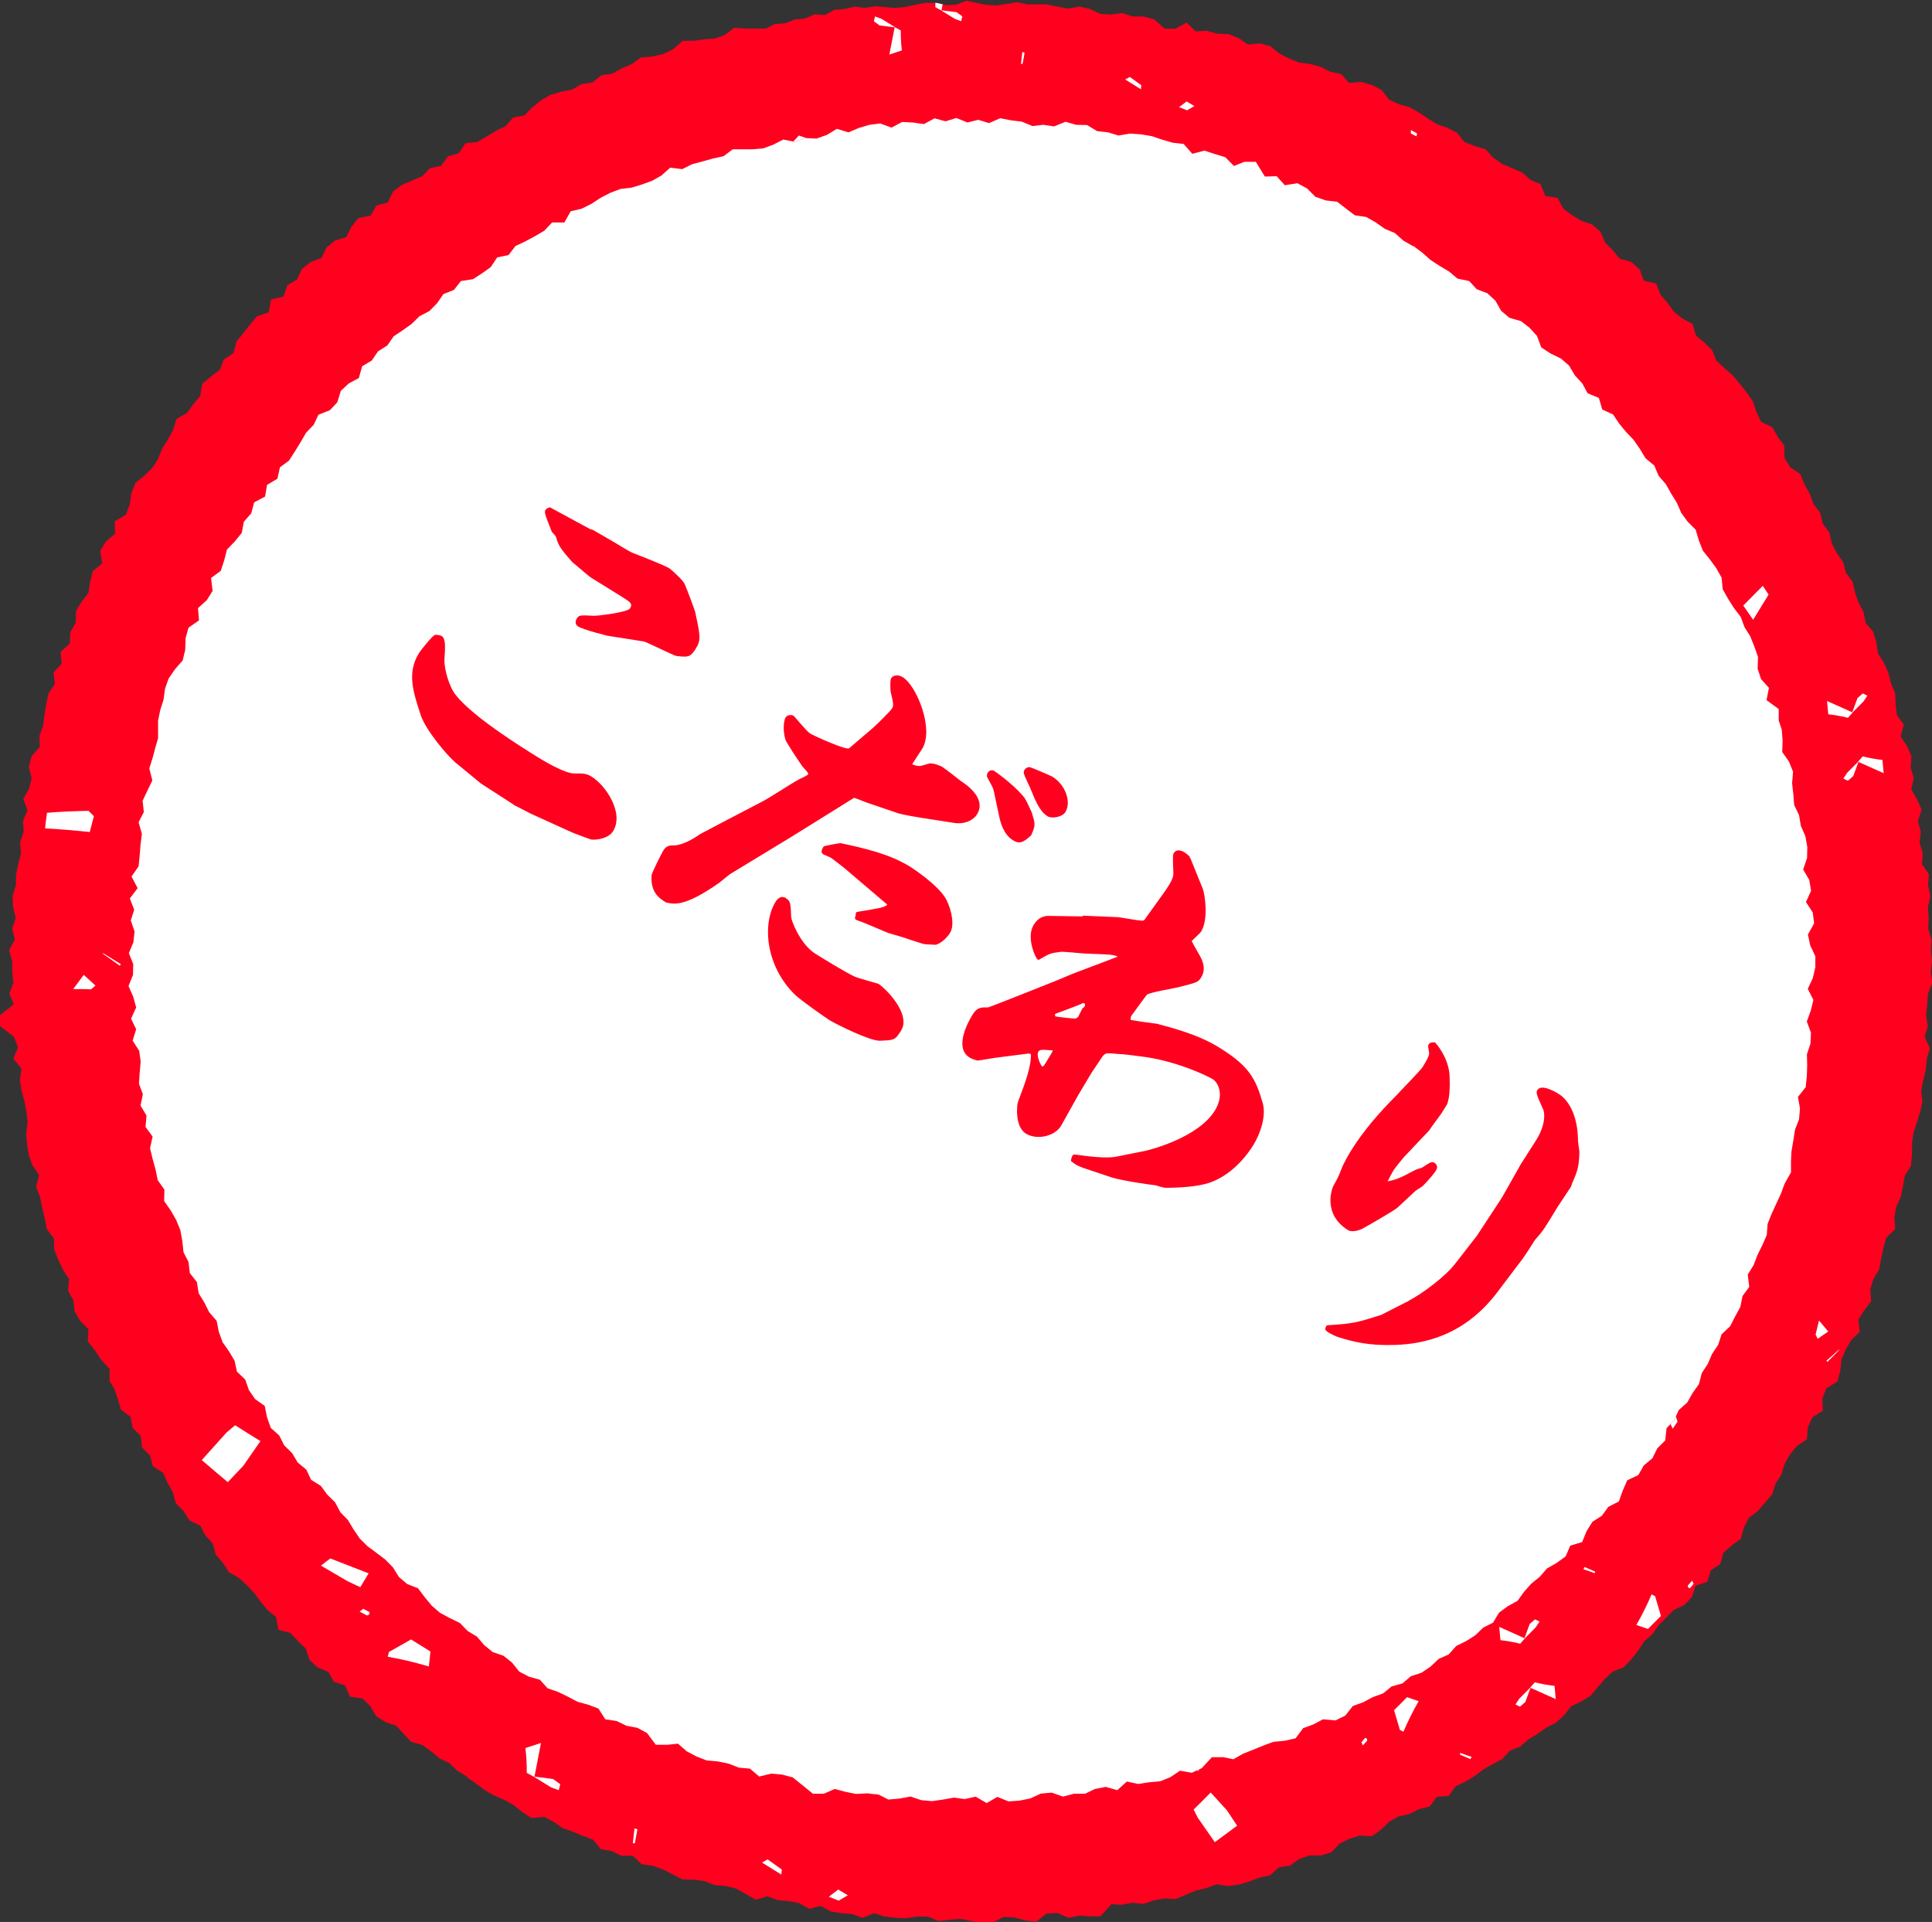 <svg id="_レイヤー_2" data-name="レイヤー_2" xmlns="http://www.w3.org/2000/svg" viewBox="0 0 158.67 157.84"><rect x="0" y="0" width="158.67" height="157.84" fill="#333333" stroke="none"/><defs><clipPath id="clippath"><path d="M38.32 145.88l-.77-.46-.65-.63-.8-.39-.69-.57-.72-.52-.91-.26-.63-.65-.61-.68-.89-.3-.76-.48-.48-.83-.64-.62-1.03-.15-.39-.92-.92-.3-.47-.82-.88-.36-.66-.61-.32-.95-.64-.62-.61-.65-.99-.27-.19-1.05-.7-.56-.57-.69-.52-.72-.61-.64-.66-.6-.82-.47-.48-.76-.59-.67-.25-.93-.61-.65-.41-.8-.9-.44-.47-.76-.64-.64-.25-.91-.43-.78-.37-.82-.83-.53-.24-.89-.65-.65-.12-.96-.65-.65-.18-.91-.79-.59-.25-.88-.3-.84-.38-.63v-.99l-.72-.8-.5-.75-.57-.72.05-.99-.67-.69-.46-.78-.11-.91-.43-.79.07-.97-.5-.77-.38-.81-.33-.83-.03-.92-.58-.76-.17-.88-.2-.87-.18-.88-.32-.84.24-.97-.54-.79-.31-.85-.14-.88-.07-.89.11-.92-.09-.89-.17-.87-.24-.86-.12-.88.12-.91-.67-.82.39-.93-.34-.86-1.15-.89v-.89l1.14-.89-.36-.88.33-.9-.1-.88v-.89l-.26-.89.48-.88-.22-.9.29-.88-.22-.9-.04-.9.27-.87.02-.89.18-.88.23-.87-.08-.9.29-.86-.05-.9.36-.84-.33-.96.45-.82.23-.86-.23-.95.22-.87.67-.76-.02-.92.3-.84.11-.89.15-.88.18-.87.52-.77-.1-.96.67-.72-.1-.97.76-.68.04-.93.45-.78.02-.95.46-.77.56-.73.14-.91.22-.88.77-.63-.16-1.05.48-.76.74-.63-.03-1.02.91-.53.32-.84.14-.94.33-.84.74-.6.66-.64.47-.75.33-.84.48-.75.42-.79.28-.89.86-.49.52-.72.57-.69.16-.99.71-.58.73-.56.34-.86.78-.51.25-.95.56-.69.55-.71.58-.68.96-.32.18-1.05 1.03-.25.32-.93.79-.46.4-.87.7-.56.9-.34.42-.86.69-.57.93-.29.44-.85.56-.72 1-.19.48-.83.93-.25.44-.9.71-.54.84-.36.84-.36.63-.65.93-.21.56-.77.89-.26.54-.81.98-.11.76-.45.76-.46.8-.39.62-.71.92-.17.66-.67.71-.57.78-.45.87-.26.9-.17.77-.45.91-.14.72-.59.91-.13.78-.44.82-.35.75-.54.92-.08.88-.19.81-.39.83-.71h.93l.78-.12.9-.07.84-.29.77-.59.95.07h1.63l.77-.38.84-.06.79-.31.83-.08.79-.34.85.05.78-.42.83-.07.82-.19.85.09.83-.13.85.08.84.06.83-.08.82-.19.83-.15h.84l.84.19.83-.04.83-.32.83.18.83.16.83.05.84-.13.84-.14.83.18h1.61l.87.19.88.15.91-.16.88.19.84.41.89.05.92-.12.83.28h.9l.88.24.87.76h.91l.89-.5.74.73.93-.05.86.24.92.03.83.33.77.53.96-.1.86.23.74.6.8.41.82.34.91.11.86.23.8.41.89.18.65.74 1.01-.08.87.25.8.41.61.79.81.38.87.25.78.43.74.5.75.47.86.29.79.42.59.75.85.32.88.27.62.68.73.51.83.36.84.36.67.6.84.36.39.97 1 .15.46.87.71.54.77.47.9.31.68.58.39.91.63.63.57.69.96.27.67.6.34.93 1.02.24.35.91.58.67.52.73.7.56.84.45.27.94.69.58.64.62.35.86.65.62.69.59.57.69.56.7.52.73.3.88.38.82.93.45.44.78.53.72.03 1.03.47.76.82.55.34.83.44.78.31.85.55.72.21.9.54.72.2.89.4.79.53.74.22.88.55.73.21.88.28.84.43.79.16.89.62.72.26.85.12.9.49.78.37.82.22.87.35.83.03.92.11.89.57.77-.27.98.54.79.35.83-.06.92.25.86-.2.94.47.82.38.84-.31.95.24.86-.1.91.26.86-.06.9.57.84-.08.9.2.88-.21.91.07.89-.04.89.27.88-.05.89.09.89-.1.89.13.89-.36.88-.06.89-.1.88.15.9-.27.87.43.93-.24.87-.09.89-.2.87-.18.87.1.91-.19.87-.27.86-.28.85-.11.86v.91l-.09.92-.5.8-.16.88-.17.87-.38.82-.15.88.07.94-.74.71-.23.86-.19.87-.16.88-.47.78-.26.85.07.98-.56.74-.49.76.12 1.01-.7.67-.45.77-.35.82-.1.93-.24.88-.89.56-.34.82.03 1.02-.85.55-.37.81-.08.98-.82.56-.57.69-.44.78-.27.88-.48.75-.28.88-.59.68-.58.68-.74.56-.41.8-.25.92-.75.55-.68.6-.26.93-.78.52-.28.93-.97.34-.3.92-.62.65-.87.41-.63.63-.62.64-.52.73-.67.59-.49.77-.57.7-.62.65-.89.35-.65.61-.59.68-.58.7-.77.47-.83.39-.56.73-.66.6-.8.42-.73.51-.76.46-.67.59-.85.34-.61.68-.79.41-.77.44-.71.54-.76.47-.81.37-.57.8-.98.07-.58.8-.89.22-.8.4-.89.2-.77.45-.67.65-.74.52-1-.05-.85.27-.8.39-.67.71-.83.26h-.96l-.86.29-.75.55-.9.13-.72.65-.87.2-.84.31-.85.26-.89.12-.96-.14-.84.31-.86.21-.83.34-.83.35-.92-.05-.87.16-.85.29-.92-.09-.87.16-.84-.05-.9 1h-.89l-.84-.06-.88.18-.93-.39-.89.04-.84.66-.9-.09-.9-.24-.89-.05-.88.46-.89.04-.89-.17-.89-.17-.89.07-.89.1-.89-.36h-.89l-.88.14-.89-.04-.88-.1-.87-.28-.94.39-.86-.32-.89-.07-.88-.14-.83-.46-.94.25-.82-.48-.87-.16-.89-.08-.84-.31-.97.27-.81-.46-.8-.45-.86-.21-.9-.08-.83-.32-.89-.12-.93-.02-.8-.41-.8-.42-.84-.29-.9-.13-.72-.69h-.96l-.77-.39-.9-.15-.64-.78-.83-.31-.82-.34-.84-.3-.74-.51-.78-.42-1.05.1-.75-.49-.71-.57-.78-.44-.83-.35-.77-.45-.72-.53-.73-.51zm77.7-125.68l-.78-.45-.68-.61-.83-.35-.74-.52-.78-.45-.94-.14-.73-.55-.72-.56-.94-.11-.85-.3-.68-.68-.79-.43-1.04.16-.67-.74-.97.03-.74-1.21h-.95l-.85.34-.71-.72-.86-.26-.85-.28-1 .26-.71-.81-.9-.1-.86-.25-.86-.29-.89-.15-.9-.06-.94.16-.86-.26-.89-.1-.83-.5-.9-.02-.87-.25-.94.38-.88-.13-.9.1-.87-.36-.89-.11-.89-.17-.91.4-.89-.27-.89.22-.9-.37-.89.27-.91-.24-.87.47-.9-.13-.9-.04-.86.46-.93-.34-.89.11-.87.26-.85.36-.95-.29-.82.5-.85.3-.92-.04-.85.31-.96-.19-.82.42-.84.31-.85.07h-1.64l-.76.57-.87.19-.86.24-.86.23-.8.4-.99-.12-.71.64-.78.44-.83.3-.85.26-.92.11-.84.32-.79.41-.75.49-.8.4-.9.21-.52.92h-1.01l-.64.68-.77.45-.78.42-.81.38-.58.75-.93.19-.53.8-.72.51-.74.48-.99.15-.57.73-.86.34-.53.76-.63.64-.81.42-.64.63-.73.52-.75.5-.52.75-.77.49-.51.75-.79.47-.27.97-.83.44-.65.61-.29.94-.61.65-.94.37-.39.83-.62.64-.45.78-.47.76-.48.75-.75.56-.21.94-.85.5-.16.96-.9.48-.24.9-.6.68-.18.93-.57.7-.64.66-.23.89-.28.86-.8.59.13 1.06-.48.76-.72.65.08 1.01-.86.6-.24.87-.03.95-.21.87-.63.72-.52.76-.3.84-.12.9-.27.85-.18.88v1.44l-.22.75-.23.87-.27.86.25.98-.4.83-.4.84.1.93-.43.84.27.95-.11.89-.07.89-.09.89-.58.84.5.95-.64.85.36.92-.28.88.31.91-.1.89-.37.89.36.9-.02.89-.37.91.39.88.24.88-.42.92.42.87-.29.93.54.84.12.88-.08.91-.06.91.32.86-.19.94.49.82-.08.93.58.79-.21.96.21.87.24.87.18.88.55.78-.02.94.54.77.45.79.34.83.16.89.1.92.41.8.11.92.58.73.14.91.47.77.4.8.61.7.18.91.31.85.52.74.46.77.2.91.68.65.3.86.51.74.79.56.19.94.31.87.69.62.41.81.65.64.46.77.71.59.39.83.8.5.53.72.64.63.43.81.62.64.47.78.51.75.64.63.73.54.72.55.63.64.49.79.68.58.89.35.55.73.58.7.68.59.81.43.82.4.63.65.77.47.6.7.7.57.88.3.7.56.59.74.8.42.9.25.63.7.86.3.81.39.79.42.88.24.84.32.56.88.93.14.81.39.9.17.79.43.72.96h.97l.85-.09.72.63.8.42.84.33.92.08.88.18.84.33.91.08.76.65.99-.24.9.08.86.23.78.62.88.72h.91l.88-.39.87.23.88.18.91-.05.89.07.86.44.91-.08.91-.17.88.3.89.08.9-.13.9-.16.89.12.89-.2.9.53.88-.51.91.37.9-.06.89-.18.87-.4.89-.08.93.33.9-.24h.91l.82-.39.88-.17.95.27.78-.71.95.2.89-.14.9-.08.84-.34.79-.53.97.17.82-.38.83-.9h.94l.82.17.79-.45.83-.33.83-.34.84-.31.93-.09.89-.2.62-.83.84-.31.79-.42 1.03.09.81-.4.61-.78.85-.31.79-.42.85-.31.7-.57.89-.25.69-.59.88-.29.74-.5.66-.63.83-.37.61-.69.81-.4.76-.48.65-.63.81-.41.49-.82.72-.53.8-.44.54-.75.6-.67.69-.56.59-.68.8-.46.73-.53.38-.88.98-.3.36-.89.48-.77.78-.5.53-.73.86-.44.32-.89.37-.85.91-.43.45-.79.71-.59.4-.82.65-.64.11-1.01.63-.66.37-.83.7-.62.44-.78.52-.73.23-.9.49-.75.36-.83.5-.75.28-.86.7-.66.41-.8.43-.79.18-.9.55-.74-.12-1.02.48-.77.32-.84.4-.81.36-.82.07-.92.33-.83.38-.82.38-.82.31-.84.52-.92v-.92l.04-.8.15-.89.14-.89.33-.85.08-.9-.17-.94.64-.81.09-.89.03-.9-.02-.91.29-.87.04-.9-.34-.92.32-.88.22-.89-.46-.91.41-.88.21-.9v-.9l-.42-.89-.19-.89.51-.92-.11-.89-.56-.86.42-.93-.15-.89-.5-.85.32-.94.02-.91-.16-.89-.37-.85-.15-.88-.4-.83-.07-.9-.1-.89.08-.94-.34-.84-.55-.78.03-.93-.07-.91-.25-.75v-.94l-1-.73.2-1.01-.65-.72-.28-.85.03-.97-.3-.85-.33-.83-.48-.77-.31-.84-.56-.73-.48-.76-.44-.78-.09-.95-.44-.78-.53-.73-.57-.71-.33-.84-.26-.88-.65-.65-.53-.72-.36-.83-.47-.76-.44-.78-.59-.68-.36-.85-.71-.59-.47-.77-.51-.74-.62-.65-.57-.69-.5-.75-.89-.41-.28-.95-.92-.38-.44-.81-.61-.66-.47-.8-.68-.59-.85-.41-.76-.5-.35-.94-.61-.67-.71-.55-.94-.27-.68-.57-.48-.84-.66-.61-.87-.33-.62-.67-.96-.2-.69-.58-.77-.46-.75-.49-.68-.6-.72-.54z" fill="none"/></clipPath><style>.cls-2{fill:#ff001e}.cls-3{fill:#fff}</style></defs><g id="_テキスト" data-name="テキスト"><circle class="cls-3" cx="79.5" cy="78.8" r="71.49"/><path class="cls-2" d="M38.32 145.88l-.77-.46-.65-.63-.8-.39-.69-.57-.72-.52-.91-.26-.63-.65-.61-.68-.89-.3-.76-.48-.48-.83-.64-.62-1.03-.15-.39-.92-.92-.3-.47-.82-.88-.36-.66-.61-.32-.95-.64-.62-.61-.65-.99-.27-.19-1.05-.7-.56-.57-.69-.52-.72-.61-.64-.66-.6-.82-.47-.48-.76-.59-.67-.25-.93-.61-.65-.41-.8-.9-.44-.47-.76-.64-.64-.25-.91-.43-.78-.37-.82-.83-.53-.24-.89-.65-.65-.12-.96-.65-.65-.18-.91-.79-.59-.25-.88-.3-.84-.38-.63v-.99l-.72-.8-.5-.75-.57-.72.05-.99-.67-.69-.46-.78-.11-.91-.43-.79.07-.97-.5-.77-.38-.81-.33-.83-.03-.92-.58-.76-.17-.88-.2-.87-.18-.88-.32-.84.24-.97-.54-.79-.31-.85-.14-.88-.07-.89.11-.92-.09-.89-.17-.87-.24-.86-.12-.88.12-.91-.67-.82.39-.93-.34-.86-1.15-.89v-.89l1.14-.89-.36-.88.33-.9-.1-.88v-.89l-.26-.89.48-.88-.22-.9.29-.88-.22-.9-.04-.9.27-.87.02-.89.18-.88.23-.87-.08-.9.29-.86-.05-.9.36-.84-.33-.96.45-.82.23-.86-.23-.95.22-.87.67-.76-.02-.92.3-.84.11-.89.15-.88.18-.87.52-.77-.1-.96.67-.72-.1-.97.76-.68.04-.93.45-.78.02-.95.46-.77.56-.73.14-.91.22-.88.77-.63-.16-1.05.48-.76.74-.63-.03-1.02.91-.53.32-.84.14-.94.33-.84.74-.6.66-.64.47-.75.33-.84.48-.75.42-.79.28-.89.86-.49.52-.72.57-.69.16-.99.71-.58.73-.56.34-.86.78-.51.25-.95.56-.69.55-.71.58-.68.96-.32.18-1.05 1.03-.25.32-.93.79-.46.4-.87.7-.56.9-.34.42-.86.69-.57.93-.29.44-.85.56-.72 1-.19.48-.83.93-.25.44-.9.71-.54.84-.36.84-.36.63-.65.93-.21.56-.77.89-.26.54-.81.98-.11.76-.45.76-.46.8-.39.62-.71.92-.17.66-.67.71-.57.78-.45.87-.26.9-.17.77-.45.91-.14.72-.59.91-.13.78-.44.82-.35.75-.54.92-.08.88-.19.81-.39.83-.71h.93l.78-.12.9-.07.84-.29.77-.59.95.07h1.63l.77-.38.84-.06.79-.31.83-.08.79-.34.85.05.78-.42.83-.07.82-.19.85.09.83-.13.85.08.84.06.83-.08.82-.19.83-.15h.84l.84.19.83-.04.83-.32.83.18.83.16.83.05.84-.13.84-.14.83.18h1.61l.87.19.88.15.91-.16.88.19.84.41.89.05.92-.12.83.28h.9l.88.24.87.76h.91l.89-.5.74.73.93-.05.86.24.92.03.83.33.77.53.96-.1.86.23.74.6.8.41.82.34.91.11.86.23.8.41.89.18.65.74 1.01-.08.87.25.8.41.61.79.81.38.87.25.78.43.74.5.75.47.86.29.79.42.59.75.85.32.88.27.62.68.73.51.83.36.84.36.67.6.84.36.39.97 1 .15.46.87.71.54.77.47.9.31.68.58.39.91.63.63.57.69.96.27.67.6.34.93 1.02.24.35.91.58.67.52.73.7.56.84.45.27.94.69.58.64.62.35.86.65.62.69.59.57.69.56.7.52.73.3.88.38.82.93.45.44.78.53.72.03 1.03.47.76.82.55.34.83.44.78.31.85.55.72.21.9.54.72.2.89.4.79.53.74.22.88.55.73.21.88.28.84.43.79.16.89.62.72.26.85.12.9.49.78.37.82.22.87.35.83.03.92.11.89.57.77-.27.98.54.79.35.83-.06.92.25.86-.2.94.47.82.38.84-.31.95.24.86-.1.91.26.86-.06.9.57.84-.08.9.2.88-.21.91.07.89-.04.89.27.88-.05.89.09.89-.1.89.13.89-.36.88-.06.89-.1.88.15.9-.27.87.43.93-.24.87-.09.89-.2.87-.18.87.1.91-.19.87-.27.86-.28.85-.11.86v.91l-.09.92-.5.8-.16.88-.17.87-.38.82-.15.88.07.94-.74.71-.23.86-.19.87-.16.88-.47.78-.26.85.07.98-.56.74-.49.76.12 1.01-.7.67-.45.77-.35.82-.1.93-.24.88-.89.56-.34.82.03 1.02-.85.55-.37.81-.08.98-.82.56-.57.69-.44.78-.27.88-.48.75-.28.88-.59.68-.58.68-.74.56-.41.8-.25.92-.75.55-.68.6-.26.93-.78.52-.28.93-.97.34-.3.92-.62.65-.87.41-.63.63-.62.64-.52.73-.67.59-.49.77-.57.7-.62.65-.89.35-.65.61-.59.68-.58.7-.77.47-.83.39-.56.73-.66.6-.8.42-.73.51-.76.46-.67.59-.85.34-.61.68-.79.41-.77.44-.71.54-.76.47-.81.37-.57.8-.98.07-.58.8-.89.22-.8.4-.89.2-.77.45-.67.65-.74.52-1-.05-.85.27-.8.39-.67.71-.83.26h-.96l-.86.29-.75.55-.9.13-.72.65-.87.2-.84.31-.85.26-.89.12-.96-.14-.84.31-.86.21-.83.34-.83.35-.92-.05-.87.16-.85.29-.92-.09-.87.16-.84-.05-.9 1h-.89l-.84-.06-.88.18-.93-.39-.89.04-.84.66-.9-.09-.9-.24-.89-.05-.88.46-.89.04-.89-.17-.89-.17-.89.07-.89.1-.89-.36h-.89l-.88.14-.89-.04-.88-.1-.87-.28-.94.39-.86-.32-.89-.07-.88-.14-.83-.46-.94.25-.82-.48-.87-.16-.89-.08-.84-.31-.97.27-.81-.46-.8-.45-.86-.21-.9-.08-.83-.32-.89-.12-.93-.02-.8-.41-.8-.42-.84-.29-.9-.13-.72-.69h-.96l-.77-.39-.9-.15-.64-.78-.83-.31-.82-.34-.84-.3-.74-.51-.78-.42-1.05.1-.75-.49-.71-.57-.78-.44-.83-.35-.77-.45-.72-.53-.73-.51zm77.7-125.68l-.78-.45-.68-.61-.83-.35-.74-.52-.78-.45-.94-.14-.73-.55-.72-.56-.94-.11-.85-.3-.68-.68-.79-.43-1.04.16-.67-.74-.97.03-.74-1.21h-.95l-.85.34-.71-.72-.86-.26-.85-.28-1 .26-.71-.81-.9-.1-.86-.25-.86-.29-.89-.15-.9-.06-.94.16-.86-.26-.89-.1-.83-.5-.9-.02-.87-.25-.94.38-.88-.13-.9.1-.87-.36-.89-.11-.89-.17-.91.4-.89-.27-.89.22-.9-.37-.89.27-.91-.24-.87.47-.9-.13-.9-.04-.86.46-.93-.34-.89.11-.87.26-.85.36-.95-.29-.82.5-.85.3-.92-.04-.85.31-.96-.19-.82.42-.84.31-.85.07h-1.64l-.76.57-.87.19-.86.24-.86.23-.8.4-.99-.12-.71.64-.78.44-.83.3-.85.26-.92.11-.84.32-.79.41-.75.49-.8.4-.9.21-.52.92h-1.01l-.64.68-.77.45-.78.42-.81.38-.58.75-.93.19-.53.8-.72.51-.74.48-.99.15-.57.73-.86.34-.53.76-.63.64-.81.42-.64.63-.73.52-.75.5-.52.75-.77.49-.51.75-.79.47-.27.97-.83.44-.65.61-.29.94-.61.65-.94.37-.39.83-.62.64-.45.78-.47.76-.48.75-.75.56-.21.94-.85.5-.16.96-.9.48-.24.9-.6.68-.18.93-.57.7-.64.66-.23.89-.28.86-.8.59.13 1.06-.48.76-.72.65.08 1.01-.86.6-.24.87-.03.95-.21.87-.63.72-.52.76-.3.84-.12.9-.27.85-.18.88v1.44l-.22.75-.23.87-.27.86.25.98-.4.83-.4.84.1.93-.43.84.27.95-.11.89-.07.89-.09.89-.58.84.5.95-.64.85.36.92-.28.88.31.91-.1.89-.37.89.36.9-.02.89-.37.91.39.88.24.88-.42.92.42.87-.29.93.54.84.12.88-.08.91-.06.91.32.86-.19.94.49.82-.08.93.58.79-.21.96.21.87.24.87.18.88.55.78-.02.94.54.77.45.79.34.83.16.89.1.92.41.8.11.92.58.73.14.91.47.77.4.8.61.7.18.91.31.85.52.74.46.77.2.91.68.65.3.86.51.74.79.56.19.94.31.87.69.62.41.81.65.64.46.77.71.59.39.83.8.5.53.72.64.63.43.81.62.64.47.78.51.75.64.63.73.54.72.55.63.64.49.79.68.58.89.35.55.73.58.7.68.59.81.43.82.4.63.65.77.47.6.7.7.57.88.3.7.56.59.74.8.42.9.25.63.7.86.3.81.39.79.42.88.24.84.32.56.88.93.14.81.39.9.17.79.43.72.96h.97l.85-.09.72.63.8.42.84.33.92.08.88.18.84.33.91.08.76.65.99-.24.9.08.86.23.78.62.88.72h.91l.88-.39.87.23.88.18.91-.05.89.07.86.44.91-.08.91-.17.88.3.89.08.9-.13.9-.16.89.12.89-.2.9.53.88-.51.91.37.9-.06.89-.18.87-.4.89-.08.93.33.9-.24h.91l.82-.39.88-.17.95.27.78-.71.95.2.89-.14.9-.08.84-.34.79-.53.97.17.82-.38.83-.9h.94l.82.17.79-.45.83-.33.83-.34.84-.31.93-.09.89-.2.62-.83.84-.31.79-.42 1.03.09.81-.4.61-.78.85-.31.79-.42.85-.31.7-.57.89-.25.69-.59.88-.29.74-.5.66-.63.83-.37.61-.69.81-.4.76-.48.65-.63.81-.41.49-.82.72-.53.8-.44.54-.75.6-.67.69-.56.59-.68.8-.46.73-.53.38-.88.98-.3.36-.89.48-.77.78-.5.53-.73.86-.44.32-.89.37-.85.91-.43.45-.79.71-.59.4-.82.65-.64.11-1.01.63-.66.37-.83.7-.62.44-.78.52-.73.23-.9.49-.75.36-.83.5-.75.28-.86.7-.66.41-.8.43-.79.18-.9.55-.74-.12-1.02.48-.77.32-.84.4-.81.36-.82.07-.92.33-.83.38-.82.38-.82.31-.84.52-.92v-.92l.04-.8.15-.89.14-.89.33-.85.08-.9-.17-.94.64-.81.09-.89.03-.9-.02-.91.29-.87.04-.9-.34-.92.32-.88.22-.89-.46-.91.41-.88.21-.9v-.9l-.42-.89-.19-.89.51-.92-.11-.89-.56-.86.42-.93-.15-.89-.5-.85.32-.94.02-.91-.16-.89-.37-.85-.15-.88-.4-.83-.07-.9-.1-.89.08-.94-.34-.84-.55-.78.03-.93-.07-.91-.25-.75v-.94l-1-.73.2-1.01-.65-.72-.28-.85.03-.97-.3-.85-.33-.83-.48-.77-.31-.84-.56-.73-.48-.76-.44-.78-.09-.95-.44-.78-.53-.73-.57-.71-.33-.84-.26-.88-.65-.65-.53-.72-.36-.83-.47-.76-.44-.78-.59-.68-.36-.85-.71-.59-.47-.77-.51-.74-.62-.65-.57-.69-.5-.75-.89-.41-.28-.95-.92-.38-.44-.81-.61-.66-.47-.8-.68-.59-.85-.41-.76-.5-.35-.94-.61-.67-.71-.55-.94-.27-.68-.57-.48-.84-.66-.61-.87-.33-.62-.67-.96-.2-.69-.58-.77-.46-.75-.49-.68-.6-.72-.54z"/><path class="cls-2" d="M42.17 66.07l-2.68-1.73-2.1-1.73c-.65-.55-2.4-2.61-2.83-3.86-.64-1.97-1.16-3.49-.13-5.15.1-.16 1.07-1.38 1.26-1.44.12-.07.5.02.58.07.34.21.3.88.23 1.93-.03.75.38 2.28.97 2.97 1.43 1.76 5.18 4.12 6.82 5.13.61.38 2.17 1.27 2.87 1.26.83 0 .99 0 1.44.27 1.13.7 2.68 2.97 1.75 4.47-.34.55-1.22.74-1.78.69-.1-.02-1.52-.54-1.66-.62l-3.3-1.5-1.44-.74zm6.29-22.62l.22.06 1.83 1.06c.24.15 1.29.8 1.51.86.62.24 2.56 1 2.95 1.24.16.1 1.19 1.03 1.28 1.34.15.35.78 1.98.86 2.32.43 2.02.46 2.26 0 2.99-.15.24-.37.54-.65.58-.1.05-.85.02-1.08-.08l-2.35-1.09-.22-.06-2.92-.46s-1.93-.47-2.41-.76c-.26-.16-.24-.44-.11-.65.18-.29.29-.29 1.34-.23.35.03 2.84-.29 3.03-.6.25-.4 0-.54-.65-.95l-2.58-1.6c-.11-.06-1.49-1.25-1.51-1.26-1.1-1.23-1.15-1.44-1.34-2.07-.02-.09-.34-.39-.35-.44-.56-1.4-.62-1.59-.51-1.77.05-.08.12-.14.36-.22l3.3 1.79zm27.13 23.7c-1.45-.24-1.77-.33-2.06-.44l-2.23-.76c-.19-.05-1-.4-1.16-.43-.77.47-1.84 1.16-2.79 1.74l-2.2 1.37-5.2 3.16c-.06.04-.74.6-.87.7-2.84 2-3.73 1.78-4.39 1.62-.5-.31-1.27-.78-1.18-2.22.02-.21.82-1.79.96-2.03.26-.42.53-.44.89-.43.74-.02 1.68-.6 2.14-.93.28-.16 4.09-2.14 4.85-2.54.95-.47 2.36-1.46 3.3-1.97.1-.05.65-.29.72-.4.07-.11-.4-.54-.47-.65-.33-.46-1.31-1.94-1.4-2.21-.22-.76-.14-1.54.02-1.81.15-.24.51-.23.67-.13.03.02 1.07 1.28 1.33 1.44.32.2 2.99 1.41 3.22 1.22l1.93-1.65c.24-.21 1.42-1.35 1.58-1.61.15-.24.14-.35-.1-1.37-.04-.24-.05-.98.03-1.11.18-.29.6-.32.97-.09 1.13.7 2.58 4.26 1.59 5.87-.15.24-.7 1.06-.83 1.28.57.2.58.18 1.34-.05.33-.12 1.01.19 1.12.25.26.16 1.32 1 1.54 1.17 1.38.89 1.86 1.88 1.34 2.72-.33.53-1.04.85-1.9.72l-2.76-.43zm-11.03 6.63c.37.23.37.41.42 1.57.02.27.75 2.21 1.99 2.98.82.51 2.4 1.48 3.19 1.86.28.14 1.94.58 1.99.61.5.31 2.72 2.45 1.85 3.84-.49.79-.56.78-1.72.83-.82.04-3.61-1.36-4.14-1.68-.37-.23-2.42-1.68-2.83-2.08-2.46-2.39-2.71-5.87-1.62-7.64.15-.24.43-.57.88-.3zm4.86-2.43c-.14-.12-1.11-.87-1.18-.91-.05-.03-.6-.26-.63-.28-.26-.16-.08-.45.03-.64.12-.07 1.14-.25 1.38-.28 2 .43 4.01.88 5.73 1.94.03.02 2.38 1.51 3 2.76.43.89.65 2.08.27 2.68-.23.37-.69.82-1.15.97-.14-.01-.82-.03-.91-.05-.21-.02-1.19-.37-1.38-.42-.2-.09-1.31-.41-1.53-.47-.34-.1-2.13-.92-2.57-1.04-.05-.03-.15-.05-.17-.07-.13-.08-.1-.25-.02-.38-.03-.13-.01-.15.03-.23.03-.05.67-.14.75-.15.67-.13 1.64-.23 1.8-.49l-3.44-2.93zm12.16-6.51c-.02-.2-.49-.92-.53-1.09 0-.11.02-.21.07-.29.08-.13.29-.29.53-.15.05.03 1.48 1.02 2.35 2.04.21.24.26.34.73 1.36.29.95.34 1.05-.05 1.9-.56.49-.88.77-1.48.4-.76-.47-1.03-1.4-1.16-2.07l-.45-2.1zM84.57 63c.07 0 1.72.7 1.85.78 1.11.68 1.58 2.11 1.07 2.92-.26.42-1.13.54-1.45.34-.69-.42-1.06-1.42-1.42-2.3-.09-.2-.49-1.03-.53-1.2-.03-.13 0-.22.04-.3.15-.24.37-.24.44-.24zm4.34 12.2l2.84.12c.32.01 1.81.32 2.12.29.06-.04.08-.02.12-.07l1.56-2.17c.27-.38.79-1.11.81-1.54.03-.28-.1-1.55.03-1.76.21-.34.59-.25.86-.09.16.1.3.22.44.35l.02.09.06.08 1.01 2.49c.16.39.5 2.5-.14 3.52-.1.16-.66.65-.77.77.1.25.7 1.23.79 1.44.2.45.33 1 0 1.53-.26.42-.3.43-1.98.85-.38.09-2.16.38-2.47.58-.08.06-1.09 1.47-1.28 1.72-.08.13-.08.24-.07.36.31.08 2.1.31 2.17.32 1.37.37 3.39.89 5.1 1.95 2.53 1.56 3.01 2.62 3.58 4.58.31 1.14-.29 2.66-.79 3.45-.23.37-1.44 2.28-3.47 3.03-.66.25-1.81.45-3.74.46-.11 0-.7-.17-.82-.21-.35-.03-2.72-.37-3.58-.64l-2.33-.78c-.57-.2-.71-.33-1.03-.57.04-.3.09-.38.14-.46s.09-.09.46-.04c.77.11 2.26.3 3.08.15l2.45-.49c.26-.06 4.28-1.03 5.69-3.3.81-1.32.26-2.32-.18-2.59-.42-.26-3.14-1.58-6.12-1.89-.23-.04-1.25-.16-1.43-.16-.18 0-.99-.1-1.16-.06-.13.03-.28.16-.36.29-.13.21-.77 1.13-.88 1.31l-1.08 1.81-1.38 2.47c-.52.96-2.05 1.25-2.92.71-.98-.6-.71-2.51-.67-2.57.61-1.63 1.11-2.92 1.07-3.97l-.19-.04-2.73.35c-.24.03-1.34.23-1.46.23-.19-.05-.41-.11-.65-.25-1.37-.85.02-3.16.25-3.53.38-.61.69-.59 1.28-.59.03.02 6.25-2.44 6.43-2.55.65-.29 3.62-1.37 4.21-1.62-.4-.18-.63-.17-2.65-.25-.32-.01-1.75-.17-2.06-.14-.83.11-.89.14-1.68.6-.03.05-.12.07-.2.02-.16-.1-.96-1.8-.31-2.85.41-.66.93-.74 1.32-.72l2.71.04zm-3.16 12.3c.59-.95.65-1.06.72-1.23-.97-.09-1.08-.08-1.21.13-.11.18.03.78.32 1.19.09-.02.14-.06.16-.08zm3.16-4.68s.15-.13.18-.18c.02-.03 0-.18.02-.21l-.15-.06c-.34.19-2.29.88-2.31.9s0 .11.02.2c.12.04 1.56.2 1.64.18.08-.02.19-.07.25-.17l.34-.67zm26.79 24c1.12-.58 3.02-2 3.81-3.04l1.61-2.07.19-.25 1.86-2.83.25-.4 1.48-2.62 1.2-1.88c.94-1.46.72-2.4.65-2.59-.57-1.26-.62-1.41-.49-1.62.34-.55 1.58.21 1.77.33.34.21 1.55 1.14 1.57 3.89.01.15.1.72.11.83-.02 1.27-.17 1.64-.6 2.62-.02.03-.06.22-.09.27l-1.1 1.66c-.2.32-1.08 1.81-1.32 2.07-.08.13-.51.59-.58.7-.49.79-.99 1.54-1.08 1.63l-1.99 2.63c-2.75 3.62-6.14 4.22-8.31 4.3-2.23.08-3.39-.24-4.62-.6-.31-.08-.75-.32-.88-.4-.39-.24-.35-.32-.17-.61 2.2-.14 2.43-.21 4.46-.85l2.29-1.17zm-.41-11.78c-.11.12-.75.92-.83 1.05-.16.26-.27.49-.5.93.5-.09.96-.25 1.5-.53.76-.4.84-.47 1.3-.58.74-.49.84-.54 1.05-.41.32.2.21.49.11.65-.13.21-.55.72-1.06 1.24-.09.09-.55.35-.62.42l-1.46 1.36c-.26.24-2.28 1.4-2.84 1.71-.5.27-1.01.28-1.22.15-2.14-1.32-1.32-3.47-1.2-3.66.33-.6.38-.68.63-1.32.22-.59.69-1.36.82-1.57.98-1.58 2.27-3.08 3.78-4.59.05-.08 1.9-1.96 2.08-2.25.15-.24.59-.95.54-1.16-.09-.56-.1-.61-.05-.69.08-.13.16-.19.52-.19.14.12 1.14 1.29 1.21 2.75.02.56.06 1.68-.21 2.35l-.46.74c-.05.08-.87 1.17-1 1.39l-2.09 2.21z"/><g clip-path="url(#clippath)"><path class="cls-3" d="M15.34 101.54c.53.51 1.05 1.02 1.56 1.53.11-.43.23-.86.34-1.3-.64-.07-1.27-.15-1.9-.23zm74.29 34.9a72.62 72.62 0 01-3.67-.3c-.11.43-.22.86-.34 1.3l.44.44c1.14-.02 2.28-.07 3.41-.16.06-.42.11-.85.16-1.28zm-32.12-30.75c-.08-.02-.16-.05-.24-.07-.05.41-.09.81-.14 1.22h.17l.21-1.16zm-17-14.61l-1.59-.99c-.61.34-1.22.69-1.82 1.03-.03.13-.06.26-.1.39 1.15.2 2.28.47 3.38.8.05-.41.09-.82.13-1.24zm19.02-1.5c-.8-.49-1.6-.99-2.4-1.48l-1.18 1.3c.95.31 1.9.63 2.85.95.24-.26.49-.52.73-.78zM6.88 80.06l-.87 1.17c.49 0 .97 0 1.46.02.12-.1.25-.2.37-.31-.32-.3-.64-.59-.97-.88zm66.35 31.17c.27.11.54.21.81.32.25-.15.5-.29.75-.44-.26-.16-.52-.31-.79-.47l-.77.59zM53.16 84.35c.39.17.77.34 1.15.53.05-.04.11-.08.16-.12-.22-.14-.45-.28-.67-.42h-.64zm45.19 60.79c-.13.04-.26.09-.39.14.15.05.29.1.44.16.06-.09.13-.18.19-.26-.08 0-.16-.02-.24-.03zM34.69 87.81c.2.11.4.21.6.32l.18-.06c.02-.07.03-.14.05-.21-.18-.09-.35-.18-.53-.28l-.29.23zM53.97 77.3c.13.05.27.1.4.15.01-.08.03-.16.05-.24-.14-.11-.28-.22-.41-.33-.01.14-.02.28-.04.41zm-4.92 24.1l.54-2.8c-.43.14-.85.28-1.28.42.08.66.12 1.34.11 2.04.21.11.42.23.63.34zm47.75 12.51c.19.1.38.2.58.29.02-.1.04-.2.06-.29-.21-.11-.42-.23-.63-.34v.34zM23.82 77.16s.03.02.05.02c.42-.45.85-.9 1.28-1.35.47-.67.93-1.35 1.4-2.02-.7-.43-1.39-.86-2.08-1.3-.24.2-.48.4-.71.6-.68.75-1.35 1.5-2.03 2.26.7.6 1.4 1.2 2.11 1.79zm44.39 31c-.16.09-.31.18-.47.26l1.59.99c.01-.14.03-.27.04-.41l-1.17-.84z"/><path class="cls-3" d="M51.16 101.98c-.19-.14-.39-.28-.58-.42-.5-.06-1-.13-1.49-.19-.01.01-.03.02-.04.03l1.35.84c.22.08.43.16.65.24l.12-.5zm11.91-26.72c1.06.41 2.1.81 3.14 1.22.26-.19.52-.39.77-.59-.73-.43-1.46-.85-2.19-1.28-.35-.16-.69-.33-1.04-.49-.23.38-.45.75-.68 1.13zm20.34 50.16c.47.29.95.59 1.42.88h.09l-1.43-1.01c-.03.04-.05.09-.08.13zM48.36 77.3h.66c-.61-.48-1.21-.97-1.82-1.46-.09.15-.18.3-.27.46l1.43 1.01zm29.63 25.64c-.53-.51-1.05-1.02-1.56-1.53-.11.43-.23.86-.34 1.3.64.07 1.27.15 1.9.23zM3.7 68.03c1.24.07 2.46.17 3.67.3.11-.43.22-.86.34-1.3l-.44-.44c-1.14.02-2.28.07-3.41.16-.06.42-.11.85-.16 1.28zm32.13 30.76c.08.02.16.05.24.07.05-.41.09-.81.14-1.22h-.17l-.21 1.16zm16.99 14.6l1.59.99c.61-.34 1.22-.69 1.82-1.03.03-.13.06-.26.1-.39-1.15-.2-2.28-.47-3.38-.8-.05.41-.09.82-.13 1.24zm-19.02 1.5c.8.49 1.6.99 2.4 1.48l1.18-1.3c-.95-.31-1.9-.63-2.85-.95-.24.26-.49.52-.73.78zm52.65 9.53l.87-1.17c-.49 0-.97 0-1.46-.02-.12.1-.25.2-.37.31.32.3.64.59.97.88zM20.1 93.24c-.27-.11-.54-.21-.81-.32-.25.15-.5.29-.75.44.26.16.52.31.79.47l.77-.59zm20.08 26.89c-.39-.17-.77-.34-1.15-.53-.05.04-.11.08-.16.12.22.14.45.28.67.42h.64zm18.46-3.47c-.2-.11-.4-.21-.6-.32l-.18.06c-.02.07-.03.14-.05.21.18.09.35.18.53.28l.29-.23zm-19.28 10.51c-.13-.05-.27-.1-.4-.15-.01.08-.03.16-.05.24.14.11.28.22.41.33.01-.14.02-.28.04-.41zm4.93-24.1l-.54 2.8c.43-.14.85-.28 1.28-.42-.08-.66-.12-1.34-.11-2.04-.21-.11-.42-.23-.63-.34zm25.22 24.25s-.03-.02-.05-.02c-.42.45-.85.9-1.28 1.35-.47.67-.93 1.35-1.4 2.02.7.43 1.39.86 2.08 1.3.24-.2.48-.4.71-.6.68-.75 1.35-1.5 2.03-2.26-.7-.6-1.4-1.2-2.11-1.79zM25.12 96.31c.16-.09.31-.18.47-.26L24 95.06c-.01.14-.03.27-.04.41l1.17.84zm17.05 6.18c.19.14.39.28.58.42.5.06 1 .13 1.49.19.01-.01.03-.02.04-.03l-1.35-.84c-.22-.08-.43-.16-.65-.24l-.12.5zm-11.9 26.72c-1.06-.41-2.1-.81-3.14-1.22-.26.19-.52.39-.77.59.73.43 1.46.85 2.19 1.28.35.16.69.33 1.04.49.23-.38.45-.75.68-1.13zM9.92 79.18c-.47-.29-.95-.59-1.42-.88h-.09l1.43 1.01c.03-.04.05-.09.08-.13zm35.05 47.99h-.66c.61.48 1.21.97 1.82 1.46.09-.15.18-.3.27-.46l-1.43-1.01zm-34.79 18.91c.53.51 1.05 1.02 1.56 1.53.11-.43.23-.86.34-1.3-.64-.07-1.27-.15-1.9-.23zm42.17 4.15c-.08-.02-.16-.05-.24-.07-.05.41-.09.81-.14 1.22h.17l.21-1.16zm-17-14.6l-1.59-.99c-.61.34-1.22.69-1.82 1.03-.03.13-.06.26-.1.39 1.15.2 2.28.47 3.38.8.05-.41.09-.82.13-1.24zm19.02-1.51c-.8-.49-1.6-.99-2.4-1.48l-1.18 1.3c.95.31 1.9.63 2.85.95.24-.26.49-.52.73-.78zM1.72 124.6l-.87 1.17c.49 0 .97 0 1.46.02.12-.1.25-.2.37-.31-.32-.3-.64-.59-.97-.88zm66.35 31.17c.27.11.54.21.81.32.25-.15.5-.29.75-.44-.26-.16-.52-.31-.79-.47l-.77.59zM48 128.89c.39.17.77.34 1.15.53.05-.04.11-.08.16-.12-.22-.14-.45-.28-.67-.42H48zm-18.47 3.46c.2.11.4.21.6.32l.18-.06c.02-.07.03-.14.05-.21-.18-.09-.35-.18-.53-.28l-.29.23zm19.28-10.51c.13.05.27.1.4.15.01-.08.03-.16.05-.24-.14-.11-.28-.22-.41-.33-.01.14-.02.28-.04.41zm-4.92 24.1l.54-2.8c-.43.14-.85.28-1.28.42.08.66.12 1.34.11 2.04.21.11.42.23.63.34zM18.66 121.7s.03.02.05.02c.42-.45.85-.9 1.28-1.35.47-.67.93-1.35 1.4-2.02-.7-.43-1.39-.86-2.08-1.3-.24.2-.48.4-.71.6-.68.75-1.35 1.5-2.03 2.26.7.6 1.4 1.2 2.11 1.79zm44.39 31c-.16.09-.31.18-.47.26l1.59.99c.01-.14.03-.27.04-.41l-1.17-.84zM46 146.52c-.19-.14-.39-.28-.58-.42-.5-.06-1-.13-1.49-.19-.01.01-.03.02-.04.03l1.35.84c.22.08.43.16.65.24l.12-.5zm11.91-26.72c1.06.41 2.1.81 3.14 1.22.26-.19.52-.39.77-.59-.73-.43-1.46-.85-2.19-1.28-.35-.16-.69-.33-1.04-.49-.23.38-.45.75-.68 1.13zm-14.71 2.04h.66c-.61-.48-1.21-.97-1.82-1.46-.09.15-.18.3-.27.46l1.43 1.01zm29.63 25.64c-.53-.51-1.05-1.02-1.56-1.53-.11.43-.23.86-.34 1.3.64.07 1.27.15 1.9.23zm-74.29-34.91c1.24.07 2.46.17 3.67.3.11-.43.22-.86.34-1.3l-.44-.44c-1.14.02-2.28.07-3.41.16-.06.42-.11.85-.16 1.28zm32.13 30.76c.08.02.16.05.24.07.05-.41.09-.81.14-1.22h-.17l-.21 1.16zm16.99 14.6l1.59.99c.61-.34 1.22-.69 1.82-1.03.03-.13.06-.26.1-.39-1.15-.2-2.28-.47-3.38-.8-.05.41-.09.82-.13 1.24zm-32.72-20.15c-.27-.11-.54-.21-.81-.32-.25.15-.5.29-.75.44.26.16.52.31.79.47l.77-.59zm24.19 9.83l-.54 2.8c.43-.14.85-.28 1.28-.42-.08-.66-.12-1.34-.11-2.04-.21-.11-.42-.23-.63-.34zm-19.17-6.75c.16-.09.31-.18.47-.26l-1.59-.99c-.01.14-.03.27-.04.41l1.17.84zm17.05 6.18c.19.14.39.28.58.42.5.06 1 .13 1.49.19.01-.01.03-.02.04-.03l-1.35-.84c-.22-.08-.43-.16-.65-.24l-.12.5zM4.76 124.18c-.47-.29-.95-.59-1.42-.88h-.09l1.43 1.01c.03-.04.05-.09.08-.13zM50.12.98c.42.41.84.82 1.26 1.24l.27-1.05c-.51-.06-1.03-.12-1.53-.19zm59.95 28.17c-1-.06-1.99-.14-2.97-.25l-.27 1.05.36.36c.92-.02 1.84-.06 2.75-.13.05-.34.09-.69.13-1.03zM84.15 4.33c-.06-.02-.13-.04-.19-.06-.04.33-.07.66-.11.98h.13c.06-.31.12-.62.17-.93zM96.84 8.8c.22.09.44.17.65.26.2-.12.4-.24.6-.35-.21-.13-.42-.25-.64-.38-.21.16-.41.32-.62.47zm20.27 27.37c-.1.04-.21.07-.31.11.12.04.24.08.35.13l.15-.21c-.06 0-.13-.01-.19-.02zM77.32.87c.15-.75.29-1.51.44-2.26-.34.11-.69.23-1.03.34.07.53.1 1.08.09 1.64.17.09.34.18.51.28zm38.54 10.09c.16.08.31.16.47.24.02-.08.03-.16.05-.24-.17-.09-.34-.18-.51-.28v.28zM92.79 6.32c-.13.07-.25.14-.38.21.43.27.86.53 1.29.8l.03-.33c-.31-.23-.63-.45-.94-.68zM79.03 1.34c-.16-.11-.31-.23-.47-.34l-1.2-.15c-.01 0-.02.02-.03.03.36.22.73.45 1.09.67.17.06.35.13.52.19l.09-.4zm26.02 18.25c.38.24.76.47 1.15.71h.07c-.39-.27-.77-.54-1.15-.82-.02.03-.04.07-.06.1zm33.64 119.55c.43.27.86.53 1.29.8.49-.28.98-.55 1.47-.83.03-.11.05-.21.08-.32-.93-.16-1.84-.38-2.73-.65-.04.33-.07.67-.11 1zM65.02 11.76c.65.4 1.29.8 1.94 1.19.32-.35.64-.7.95-1.05-.77-.25-1.53-.51-2.3-.77-.2.21-.39.42-.59.63zm42.49 7.68c.23-.32.47-.63.7-.94-.39 0-.79 0-1.18-.02-.1.08-.2.16-.3.25.26.24.52.48.78.71zm-37.35-3.46c-.31-.14-.62-.28-.92-.43-.04.03-.09.06-.13.09.18.11.36.22.54.34h.51zm14.9-2.79c-.16-.09-.32-.17-.48-.25-.05.02-.1.03-.14.05-.01.06-.03.11-.04.17.14.07.28.15.43.22l.24-.18zm-15.55 8.48l-.33-.12c-.01.06-.02.13-.04.19l.33.27c0-.11.02-.22.03-.33zm3.97-19.45c-.15.75-.29 1.51-.44 2.26.34-.11.69-.23 1.03-.34-.07-.53-.1-1.08-.09-1.64-.17-.09-.34-.18-.51-.28zm20.36 19.56s-.03-.01-.04-.02l-1.03 1.09c-.38.54-.75 1.09-1.13 1.63l1.68 1.05c.19-.16.38-.32.58-.48l1.64-1.82c-.56-.49-1.13-.97-1.7-1.45zM71.77 1.75c.16.11.31.23.47.34l1.2.15c.01 0 .02-.02.03-.03-.36-.22-.73-.45-1.09-.67-.17-.06-.35-.13-.52-.19l-.09.4zm-9.61 21.56c-.85-.33-1.7-.66-2.53-.99-.21.16-.42.31-.62.47.59.35 1.18.69 1.77 1.03.28.13.56.26.84.4.18-.3.37-.61.55-.91zm11.87-1.64h-.53c.49.39.98.78 1.47 1.18.07-.12.15-.25.22-.37-.38-.27-.77-.54-1.15-.82zm57.69 90.41c-.49.32-.99.64-1.49.95.32.17.64.34.96.5.17-.49.35-.97.53-1.45zm-10.96 32.39c.03-.06.07-.12.1-.18l-.93-.33c-.01.04-.03.09-.04.13.29.13.58.25.87.38zm14.58-10.69c.36-.36.71-.72 1.07-1.07l-.48-1.62c-.1-.05-.19-.1-.29-.15-.37.87-.79 1.71-1.25 2.51.32.11.63.22.95.33zM133.05 149c.53-.54 1.07-1.08 1.6-1.62l-.81-1.17c-.42.69-.84 1.38-1.27 2.07l.48.72zm17.1-39.65c-.25-.3-.51-.6-.76-.9-.09.38-.18.76-.28 1.15.06.12.11.23.17.35l.87-.6zm-36.62 46.47l-.4.58.21.67c.17-.18.34-.36.51-.53-.11-.24-.21-.47-.32-.71zm24.8-10.87c-.2.27-.41.54-.62.8l.06.15.45-.45c.04-.17.08-.33.11-.5zm.65-15.15c-.12.14-.24.27-.36.41 0 .05 0 .1.01.15.05.03.1.05.15.08.1-.12.21-.24.31-.37-.04-.09-.08-.18-.13-.27zm4.74 17.07c-.06.1-.13.19-.19.29.06.03.12.05.18.08.11-.09.22-.18.33-.26-.11-.03-.21-.07-.32-.1zm-18.05-8.27c.7.31 1.4.63 2.1.94-.03-.36-.07-.72-.1-1.09-.53-.06-1.07-.15-1.62-.29-.13.14-.26.29-.38.43zm23.67-15.4l-.03.03.83 1.25c.44.49.89.98 1.34 1.47.46-.47.93-.94 1.4-1.4-.11-.22-.23-.45-.34-.67-.47-.67-.94-1.34-1.4-2.01-.6.44-1.2.88-1.8 1.33zm-32.48 29.23l-.12-.42c-.36.36-.71.72-1.07 1.07.11.04.21.07.32.11.29-.26.58-.51.87-.76zm7.97-12.27l.44-.38.42-1.14c0-.01-.01-.03-.02-.04-.3.3-.6.61-.9.91-.1.16-.2.31-.31.47.12.06.25.12.37.18zm18.83 14.23c-.51.76-1.02 1.5-1.53 2.24.11.24.21.48.32.71.47-.49.94-.99 1.4-1.49.19-.24.38-.48.57-.73-.25-.25-.51-.5-.77-.74zm1.08-11.93c-.04.17-.08.35-.11.52.49-.39.98-.78 1.48-1.16-.1-.1-.21-.2-.31-.3-.35.31-.7.63-1.06.94zm-14.6-13.77c-.03.06-.07.12-.1.18l.93.33c.01-.04.03-.09.04-.13-.29-.13-.58-.25-.87-.38zm-14.58 10.69c-.36.36-.71.72-1.07 1.07l.48 1.62c.1.05.19.1.29.15.37-.87.79-1.71 1.25-2.51-.32-.11-.63-.22-.95-.33zm2.29-15.23c-.53.54-1.07 1.08-1.6 1.62l.81 1.17c.42-.69.84-1.38 1.27-2.07l-.48-.72zm19.52-6.81l.4-.58-.21-.67c-.17.18-.34.36-.51.53.11.24.21.47.32.71zm-24.8 10.87c.2-.27.41-.54.62-.8l-.06-.15-.45.45c-.04.17-.08.33-.11.5zm-.65 15.15c.12-.14.24-.27.36-.41 0-.05 0-.1-.01-.15-.05-.03-.1-.05-.15-.08-.1.12-.21.24-.31.37.04.09.08.18.13.27zm-4.74-17.08c.06-.1.13-.19.19-.29-.06-.03-.12-.05-.18-.08-.11.09-.22.18-.33.26.11.03.21.07.32.1zm18.05 8.27c-.7-.31-1.4-.63-2.1-.94.03.36.07.72.1 1.09.53.06 1.07.15 1.62.29.13-.14.26-.29.38-.43zm18.55-35.25c.11-.13.22-.27.34-.4-.07-.03-.15-.07-.22-.1-.13.14-.26.29-.38.43.09.02.18.05.27.07zm-42.21 50.66l.03-.03-.83-1.25c-.44-.49-.89-.98-1.34-1.47-.46.47-.93.94-1.4 1.4.11.22.23.45.34.67.47.67.94 1.34 1.4 2.01.6-.44 1.2-.88 1.8-1.33zm32.47-29.24l.12.42c.36-.36.71-.72 1.07-1.07-.11-.04-.21-.07-.32-.11-.29.26-.58.51-.87.76zm-7.97 12.27l-.44.38-.42 1.14c0 .01.01.03.02.04.3-.3.6-.61.9-.91.1-.16.2-.31.31-.47-.12-.06-.25-.12-.37-.18zm-18.83-14.23c.51-.76 1.02-1.5 1.53-2.24-.11-.24-.21-.48-.32-.71-.47.49-.94.99-1.4 1.49-.19.24-.38.48-.57.73.25.25.51.5.77.74zm42.84-6.91c.32-.32.63-.64.95-.96 0-.02.01-.04.02-.07-.35.31-.7.63-1.06.94.03.03.06.06.09.08zm-43.92 18.84c.04-.17.08-.35.11-.52-.49.39-.98.78-1.48 1.16.1.1.21.2.31.3.35-.31.7-.63 1.06-.94zm52.48-94.65c-.49.32-.99.64-1.49.95.32.17.64.34.96.5.17-.49.35-.97.53-1.45zm-41 52.02c.28-.96.58-1.9.91-2.83-.32-.17-.64-.33-.96-.5-.14.09-.28.18-.43.27-.19.9-.36 1.8-.5 2.71.32.12.65.24.97.36zm30.05-19.64c.03-.06.07-.12.1-.18l-.93-.33c-.01.04-.03.09-.04.13.29.13.58.25.87.38zm-7.24 11.36l-.4.58.21.67c.17-.18.34-.36.51-.53-.11-.24-.21-.47-.32-.71zm-31.24 13.55c-.01-.11-.02-.22-.04-.33-.07.11-.14.21-.2.32l.17.2c.02-.06.04-.12.07-.18zm43.39-30.77c.7.31 1.4.63 2.1.94-.03-.36-.07-.72-.1-1.09-.53-.06-1.07-.15-1.62-.29-.13.14-.26.29-.38.43zm-18.55 35.25c-.11.13-.22.27-.34.4.07.03.15.07.22.1.13-.14.26-.29.38-.43-.09-.02-.18-.05-.27-.07zm9.74-21.42l-.12-.42c-.36.36-.71.72-1.07 1.07.11.04.21.07.32.11.29-.26.58-.51.87-.76zm7.97-12.27l.44-.38.42-1.14c0-.01-.01-.03-.02-.04-.3.3-.6.61-.9.91-.1.16-.2.31-.31.47.12.06.25.12.37.18zm-24.01 21.14c-.32.32-.63.64-.95.96 0 .02-.01.04-.02.07.35-.31.7-.63 1.06-.94-.03-.03-.06-.06-.09-.08zm18.36-.23c.49-.32.99-.64 1.49-.95-.32-.17-.64-.34-.96-.5-.17.49-.35.97-.53 1.45zm10.96-32.39c-.03.06-.07.12-.1.18l.93.33c.01-.04.03-.09.04-.13-.29-.13-.58-.25-.87-.38zm-14.58 10.69c-.36.36-.71.72-1.07 1.07l.48 1.62c.1.05.19.1.29.15.37-.87.79-1.71 1.25-2.51-.32-.11-.63-.22-.95-.33zm2.28-15.22c-.53.54-1.07 1.08-1.6 1.62l.81 1.17c.42-.69.84-1.38 1.27-2.07l-.48-.72zm-17.09 39.65c.25.3.51.6.76.9.09-.38.18-.76.28-1.15-.06-.12-.11-.23-.17-.35l-.87.6zm11.82-35.6c.2-.27.41-.54.62-.8l-.06-.15-.45.45c-.04.17-.08.33-.11.5zm-.65 15.15c.12-.14.24-.27.36-.41 0-.05 0-.1-.01-.15-.05-.03-.1-.05-.15-.08-.1.12-.21.24-.31.37.04.09.08.18.13.27zm-4.74-17.07c.06-.1.13-.19.19-.29-.06-.03-.12-.05-.18-.08-.11.09-.22.18-.33.26.11.03.21.07.32.1zm18.04 8.27c-.7-.31-1.4-.63-2.1-.94.03.36.07.72.1 1.09.53.06 1.07.15 1.62.29.13-.14.26-.29.38-.43zm-23.66 15.4l.03-.03-.83-1.25c-.44-.49-.89-.98-1.34-1.47-.46.47-.93.94-1.4 1.4.11.22.23.45.34.67.47.67.94 1.34 1.4 2.01.6-.44 1.2-.88 1.8-1.33zm24.5-16.96l-.44.38-.42 1.14c0 .01.01.03.02.04.3-.3.6-.61.9-.91.1-.16.2-.31.31-.47-.12-.06-.25-.12-.37-.18zm-18.82-14.23c.51-.76 1.02-1.5 1.53-2.24-.11-.24-.21-.48-.32-.71-.47.49-.94.99-1.4 1.49-.19.24-.38.48-.57.73.25.25.51.5.77.74zm-1.08 11.93c.04-.17.08-.35.11-.52-.49.39-.98.78-1.48 1.16.1.1.21.2.31.3.35-.31.7-.63 1.06-.94z"/></g></g></svg>